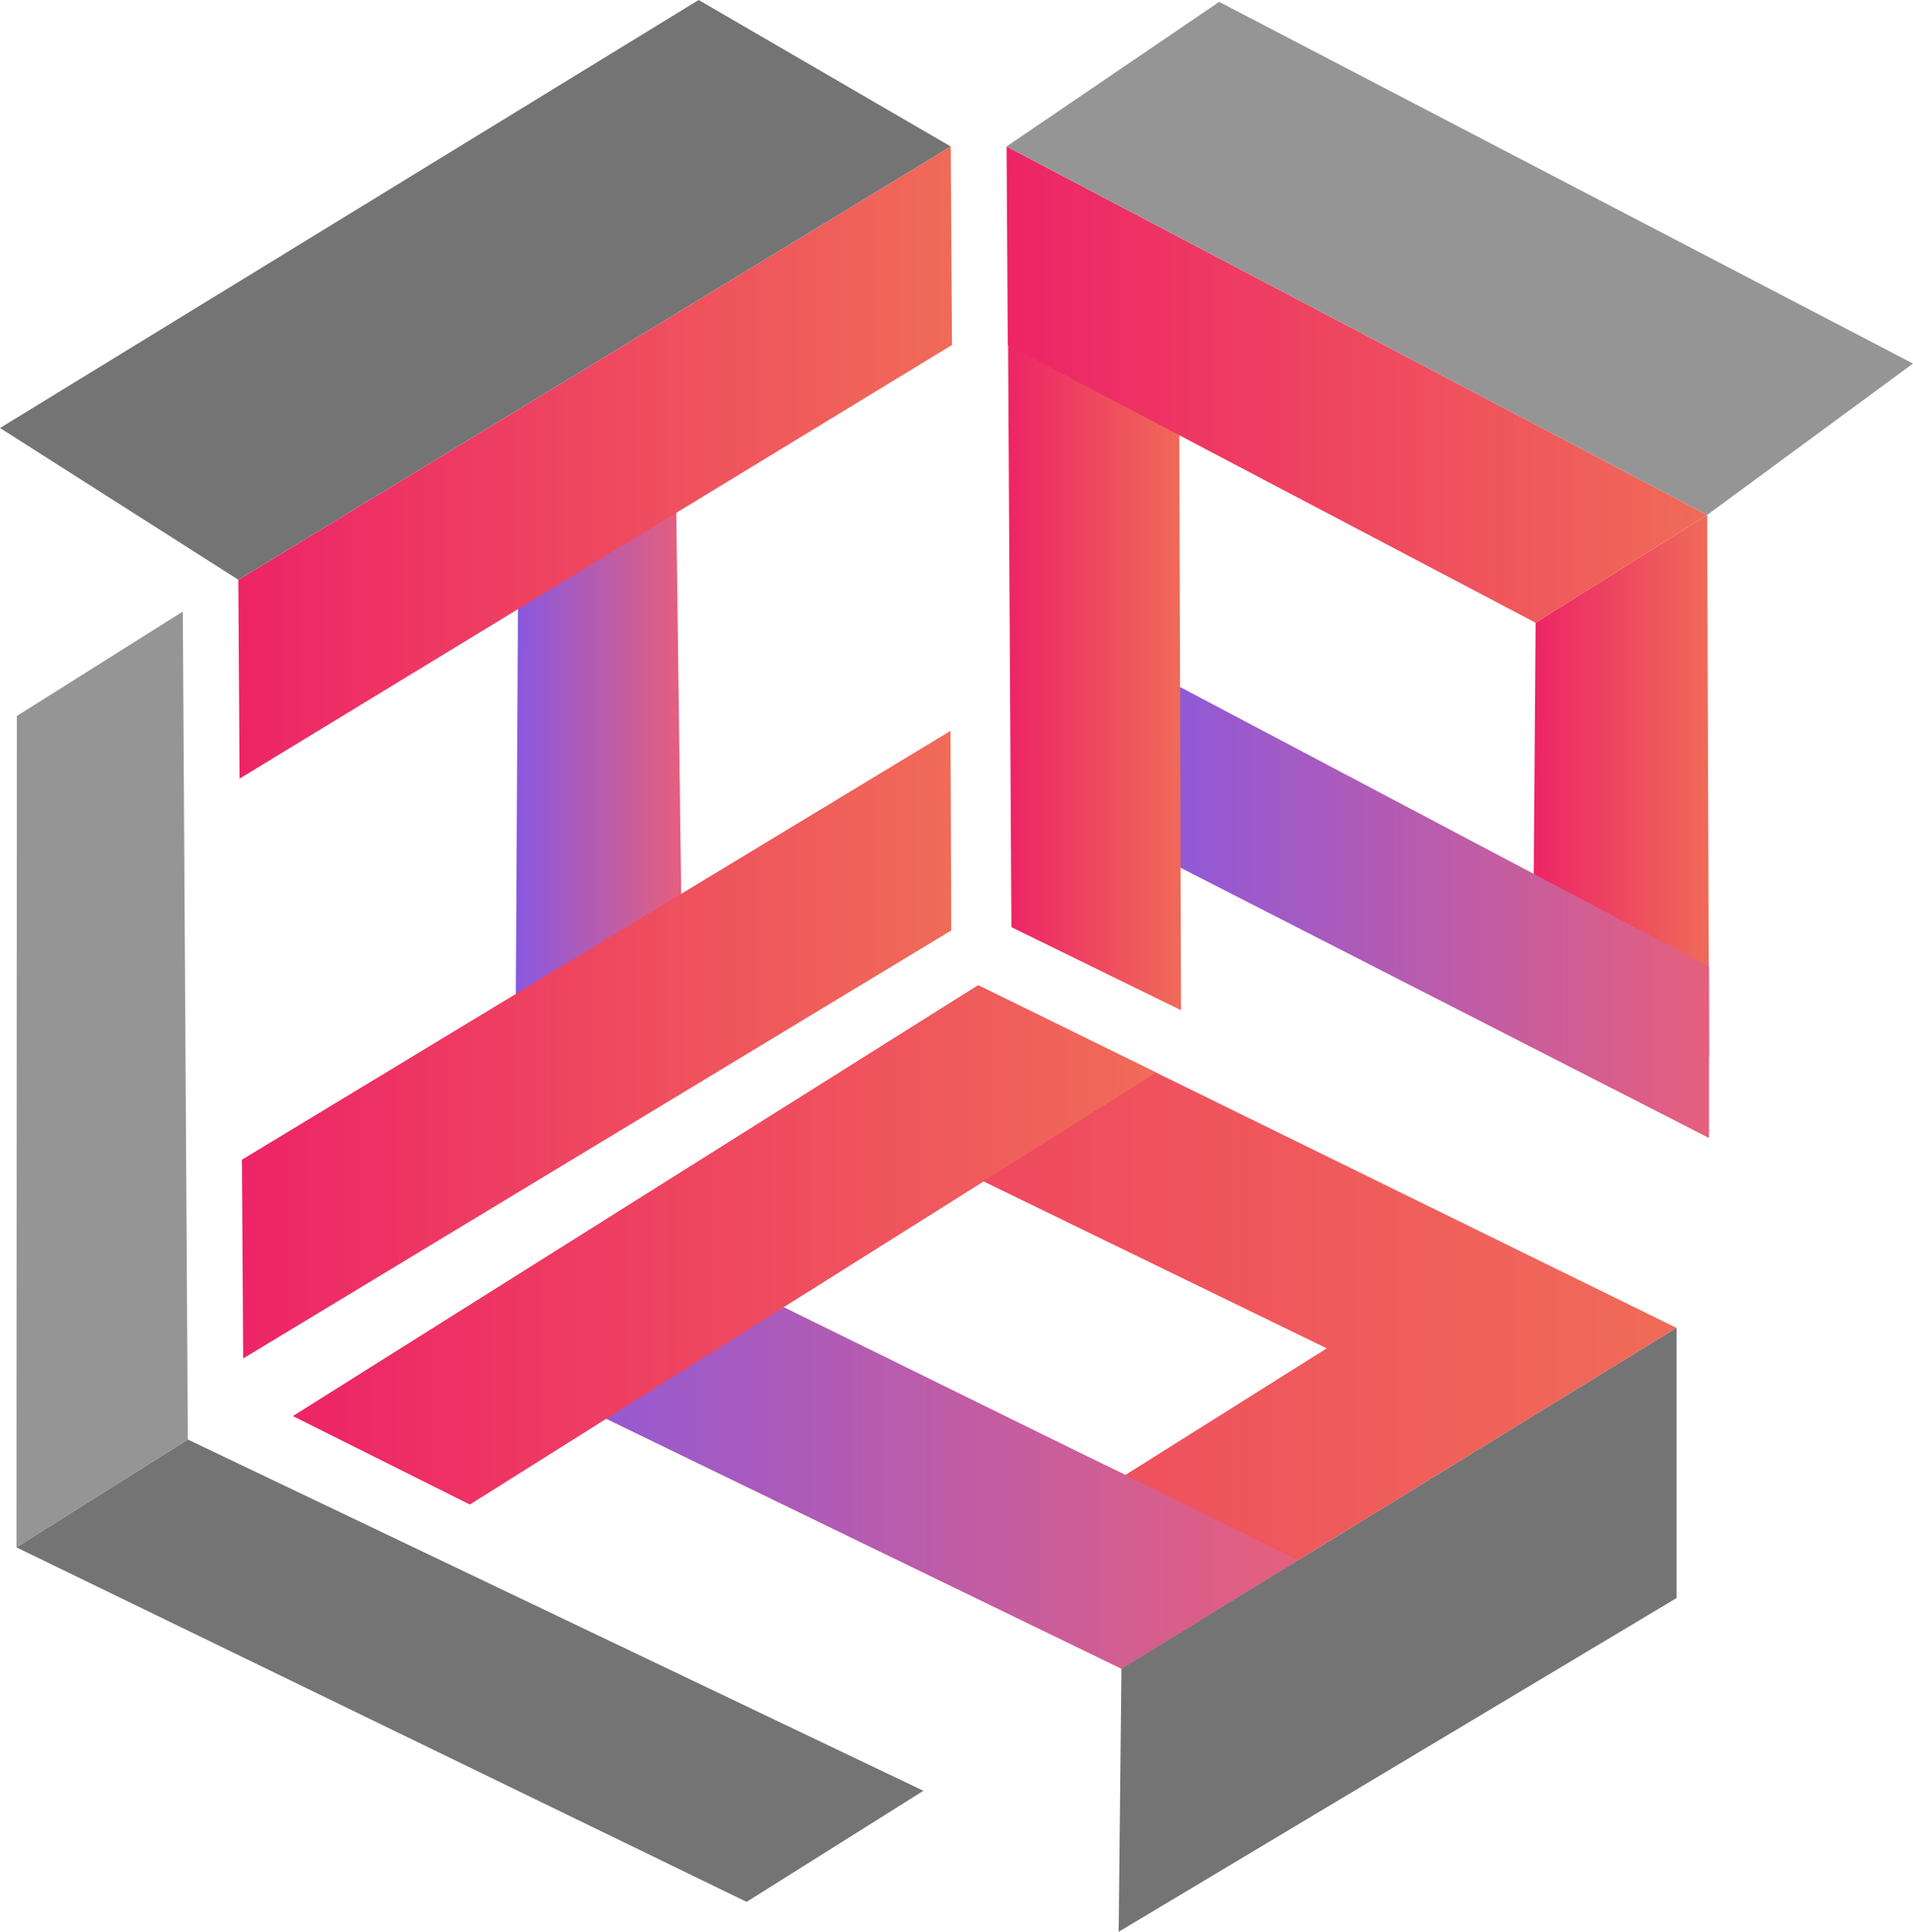 <svg xmlns="http://www.w3.org/2000/svg" xmlns:xlink="http://www.w3.org/1999/xlink" width="98.577" height="99.513" viewBox="0 0 98.577 99.513">
  <defs>
    <linearGradient id="linear-gradient" y1="0.5" x2="1" y2="0.5" gradientUnits="objectBoundingBox">
      <stop offset="0" stop-color="#8858e0"/>
      <stop offset="1" stop-color="#e65f7d"/>
    </linearGradient>
    <linearGradient id="linear-gradient-2" y1="0.5" x2="1" y2="0.5" gradientUnits="objectBoundingBox">
      <stop offset="0" stop-color="#ed2467"/>
      <stop offset="1" stop-color="#f06b58"/>
    </linearGradient>
  </defs>
  <g id="Group_21830" data-name="Group 21830" transform="translate(-61.271 -43.579)">
    <path id="Path_31937" data-name="Path 31937" d="M96.106,68.868l-8.139,5.116-.136,24.438,8.587-5.4Z" fill="url(#linear-gradient)"/>
    <path id="Path_31938" data-name="Path 31938" d="M110.252,81.227,73.738,103.319l.064,10.238,36.487-22.048Z" fill="url(#linear-gradient-2)"/>
    <path id="Path_31939" data-name="Path 31939" d="M110.264,51.125,73.552,73.45l.064,10.238,36.711-22.337Z" fill="url(#linear-gradient-2)"/>
    <path id="Path_31940" data-name="Path 31940" d="M149.34,98.075l-.1-27.97L140.4,75.659,140.266,93.6Z" fill="url(#linear-gradient-2)"/>
    <path id="Path_31941" data-name="Path 31941" d="M119.545,86.972,149.336,102.2l0-8.835L119.287,77.494Z" fill="url(#linear-gradient)"/>
    <path id="Path_31942" data-name="Path 31942" d="M113.389,91.34,113.2,58.1l8.835,5.554.094,31.965Z" fill="url(#linear-gradient-2)"/>
    <path id="Path_31943" data-name="Path 31943" d="M113.139,51.125l.064,10.227,27.2,14.307,8.835-5.554Z" fill="url(#linear-gradient-2)"/>
    <g id="Group_21829" data-name="Group 21829">
      <path id="Path_31944" data-name="Path 31944" d="M70.69,75.084l-8.551,5.378-.02,42.826,8.831-5.554Z" fill="#969595"/>
      <path id="Path_31945" data-name="Path 31945" d="M99.744,141.55,62.119,123.289l8.835-5.554,37.9,18.093Z" fill="#747475"/>
    </g>
    <path id="Path_31946" data-name="Path 31946" d="M147.663,111.983,111.676,94.334l-35.3,22.191,9.107,4.55,7.025-4.416,26.549,12.877Zm-35.712-7.546,17.687,8.6-10.369,6.518-17.845-8.5Z" fill="url(#linear-gradient-2)"/>
    <path id="Path_31947" data-name="Path 31947" d="M101.652,110.911,85.484,121.075l7.025-4.416,26.549,12.877,9.113-5.592Z" fill="url(#linear-gradient)"/>
    <path id="Path_31948" data-name="Path 31948" d="M111.676,94.334l-35.3,22.191,9.107,4.55L120.85,98.833Z" fill="url(#linear-gradient-2)"/>
    <path id="Path_31949" data-name="Path 31949" d="M110.262,51.124,97.273,43.579l-36,22.048,12.284,7.82Z" fill="#747475"/>
    <path id="Path_31950" data-name="Path 31950" d="M113.14,51.124l10.955-7.449,35.753,18.632-10.609,7.8Z" fill="#969595"/>
    <path id="Path_31951" data-name="Path 31951" d="M147.663,111.983V125.9l-28.747,17.191.142-13.555Z" fill="#747475"/>
  </g>
</svg>
